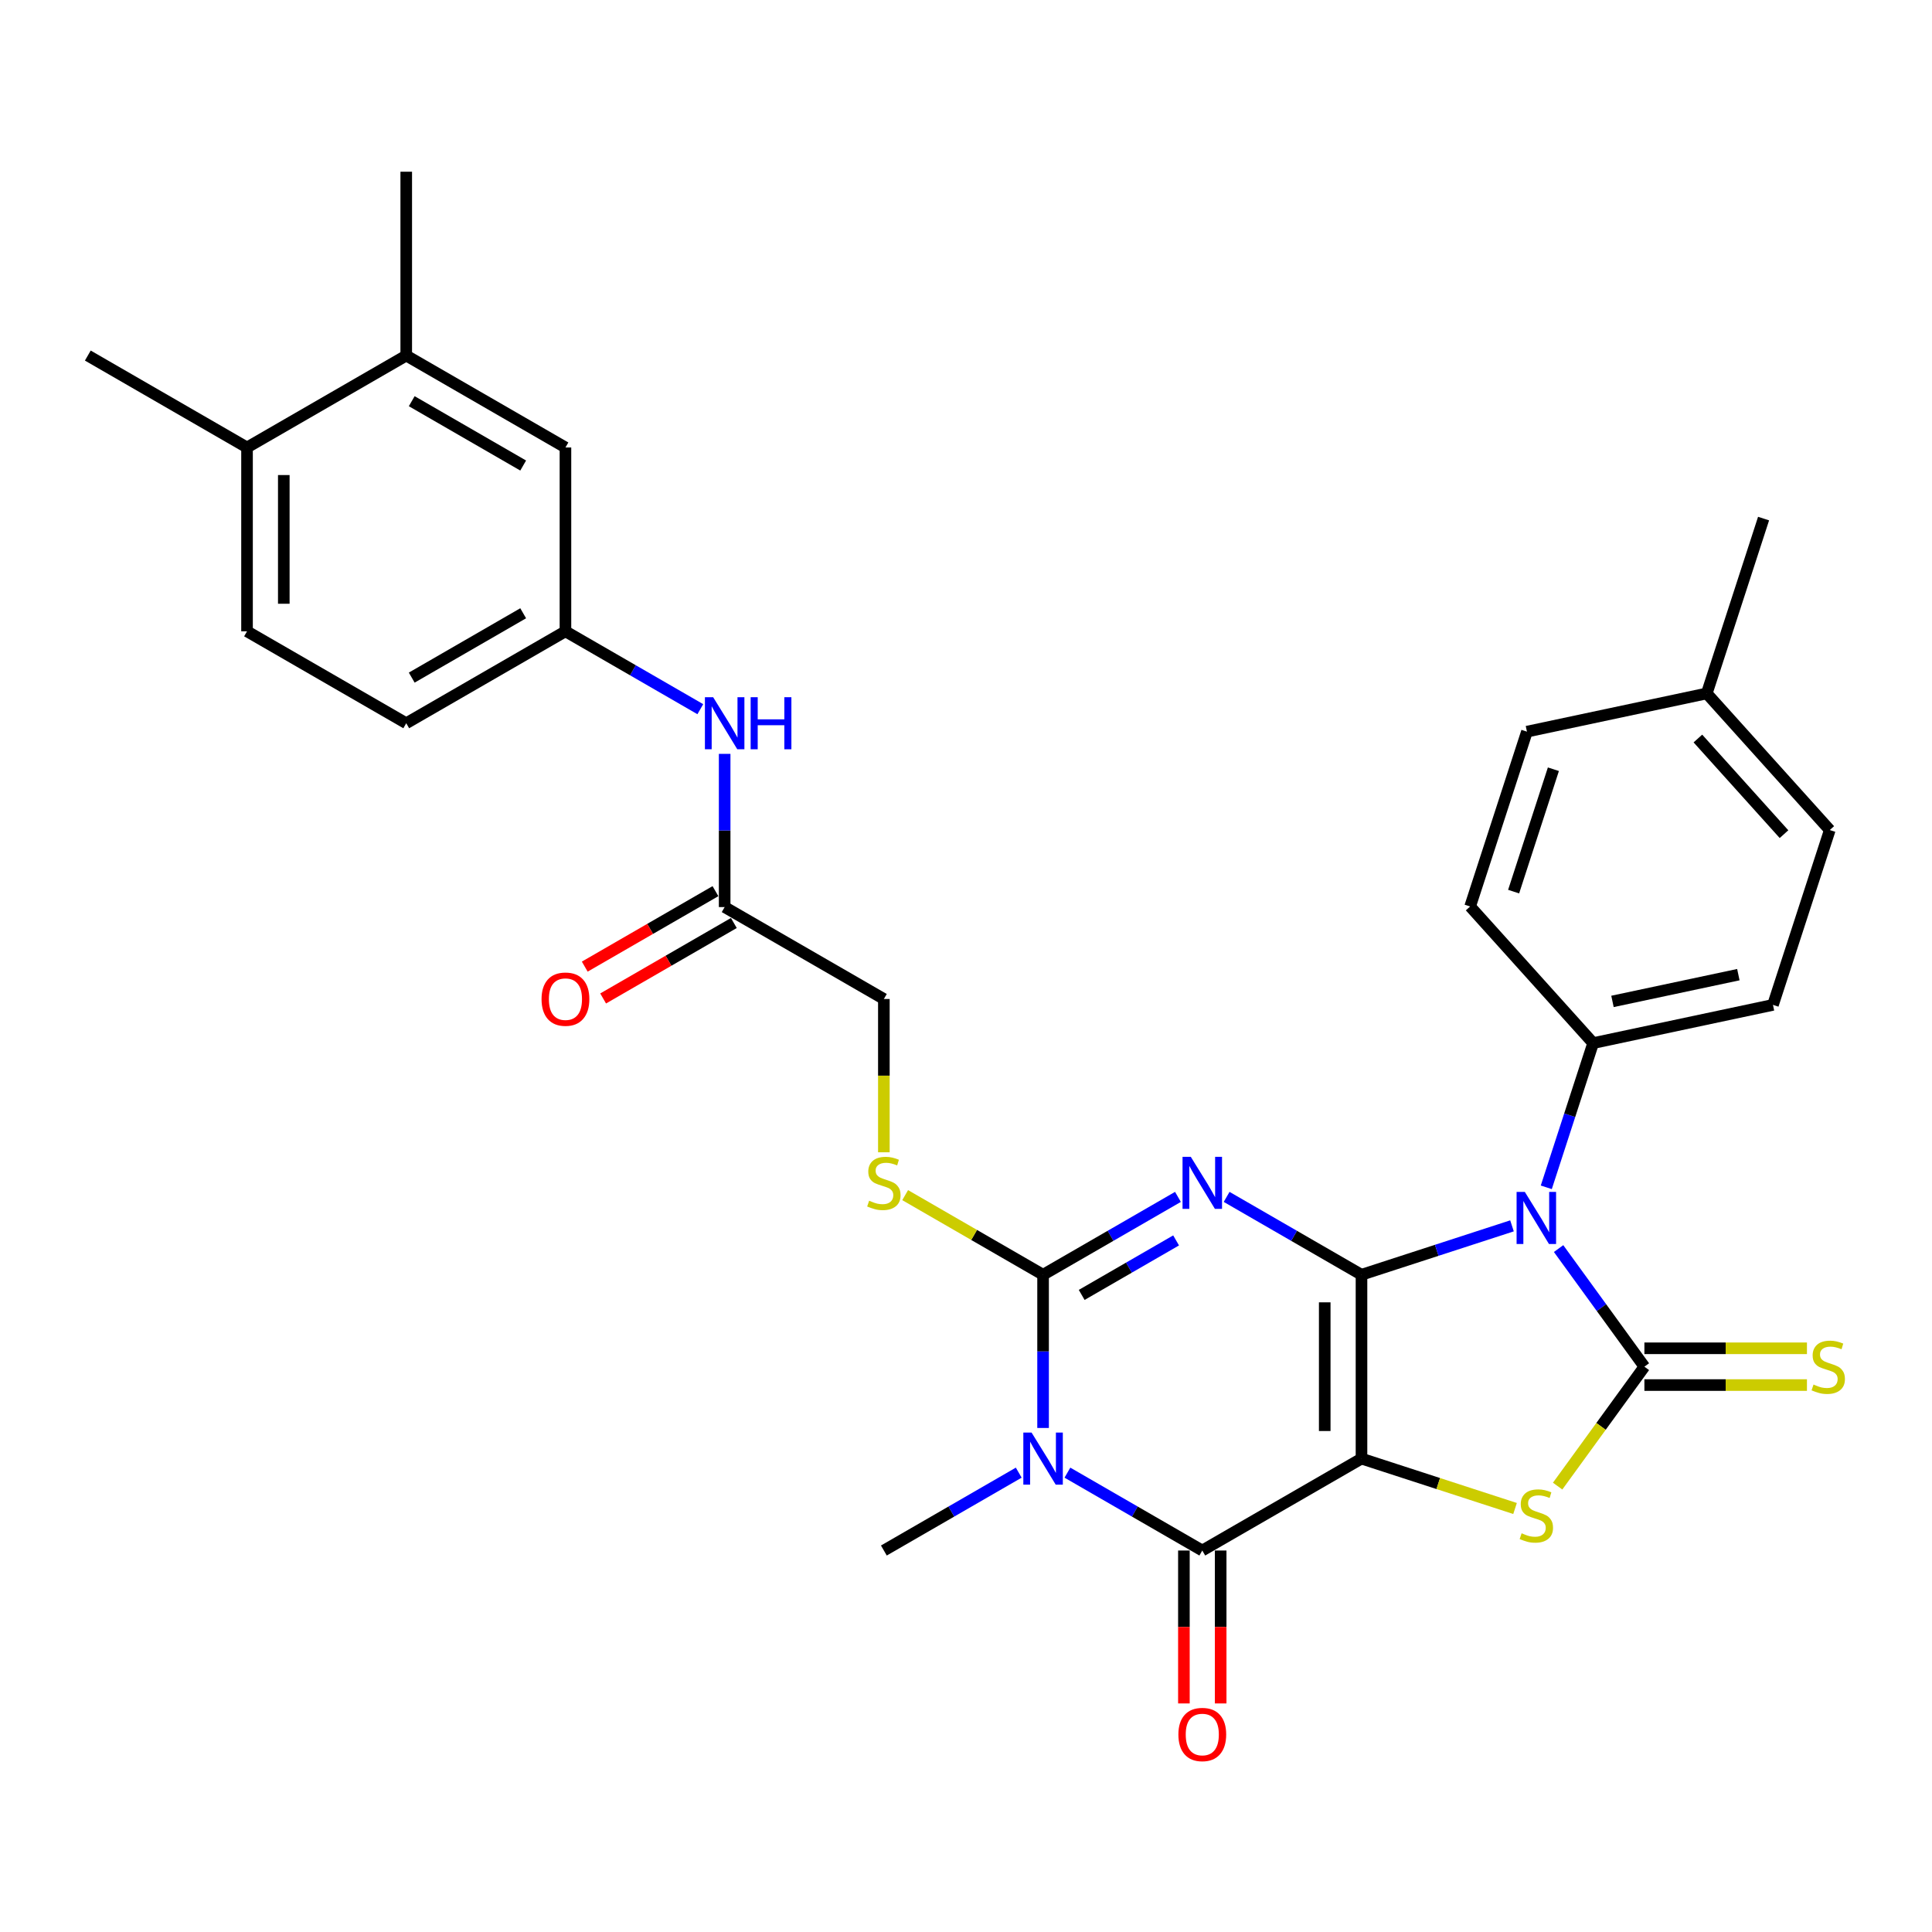 <?xml version='1.0' encoding='iso-8859-1'?>
<svg version='1.1' baseProfile='full'
              xmlns='http://www.w3.org/2000/svg'
                      xmlns:rdkit='http://www.rdkit.org/xml'
                      xmlns:xlink='http://www.w3.org/1999/xlink'
                  xml:space='preserve'
width='1000px' height='1000px' viewBox='0 0 1000 1000'>
<!-- END OF HEADER -->
<rect style='opacity:1.0;fill:#FFFFFF;stroke:none' width='1000' height='1000' x='0' y='0'> </rect>
<path class='bond-0' d='M 704.708,659.813 L 704.708,754.968' style='fill:none;fill-rule:evenodd;stroke:#000000;stroke-width:6px;stroke-linecap:butt;stroke-linejoin:miter;stroke-opacity:1' />
<path class='bond-0' d='M 685.677,674.086 L 685.677,740.694' style='fill:none;fill-rule:evenodd;stroke:#000000;stroke-width:6px;stroke-linecap:butt;stroke-linejoin:miter;stroke-opacity:1' />
<path class='bond-1' d='M 704.708,659.813 L 669.804,639.661' style='fill:none;fill-rule:evenodd;stroke:#000000;stroke-width:6px;stroke-linecap:butt;stroke-linejoin:miter;stroke-opacity:1' />
<path class='bond-1' d='M 669.804,639.661 L 634.9,619.509' style='fill:none;fill-rule:evenodd;stroke:#0000FF;stroke-width:6px;stroke-linecap:butt;stroke-linejoin:miter;stroke-opacity:1' />
<path class='bond-2' d='M 704.708,659.813 L 743.658,647.157' style='fill:none;fill-rule:evenodd;stroke:#000000;stroke-width:6px;stroke-linecap:butt;stroke-linejoin:miter;stroke-opacity:1' />
<path class='bond-2' d='M 743.658,647.157 L 782.607,634.502' style='fill:none;fill-rule:evenodd;stroke:#0000FF;stroke-width:6px;stroke-linecap:butt;stroke-linejoin:miter;stroke-opacity:1' />
<path class='bond-6' d='M 704.708,754.968 L 622.301,802.545' style='fill:none;fill-rule:evenodd;stroke:#000000;stroke-width:6px;stroke-linecap:butt;stroke-linejoin:miter;stroke-opacity:1' />
<path class='bond-7' d='M 704.708,754.968 L 744.447,767.88' style='fill:none;fill-rule:evenodd;stroke:#000000;stroke-width:6px;stroke-linecap:butt;stroke-linejoin:miter;stroke-opacity:1' />
<path class='bond-7' d='M 744.447,767.88 L 784.187,780.792' style='fill:none;fill-rule:evenodd;stroke:#CCCC00;stroke-width:6px;stroke-linecap:butt;stroke-linejoin:miter;stroke-opacity:1' />
<path class='bond-5' d='M 609.703,619.509 L 574.799,639.661' style='fill:none;fill-rule:evenodd;stroke:#0000FF;stroke-width:6px;stroke-linecap:butt;stroke-linejoin:miter;stroke-opacity:1' />
<path class='bond-5' d='M 574.799,639.661 L 539.895,659.813' style='fill:none;fill-rule:evenodd;stroke:#000000;stroke-width:6px;stroke-linecap:butt;stroke-linejoin:miter;stroke-opacity:1' />
<path class='bond-5' d='M 608.747,642.036 L 584.314,656.142' style='fill:none;fill-rule:evenodd;stroke:#0000FF;stroke-width:6px;stroke-linecap:butt;stroke-linejoin:miter;stroke-opacity:1' />
<path class='bond-5' d='M 584.314,656.142 L 559.881,670.248' style='fill:none;fill-rule:evenodd;stroke:#000000;stroke-width:6px;stroke-linecap:butt;stroke-linejoin:miter;stroke-opacity:1' />
<path class='bond-3' d='M 806.724,646.261 L 828.93,676.826' style='fill:none;fill-rule:evenodd;stroke:#0000FF;stroke-width:6px;stroke-linecap:butt;stroke-linejoin:miter;stroke-opacity:1' />
<path class='bond-3' d='M 828.93,676.826 L 851.136,707.39' style='fill:none;fill-rule:evenodd;stroke:#000000;stroke-width:6px;stroke-linecap:butt;stroke-linejoin:miter;stroke-opacity:1' />
<path class='bond-9' d='M 800.357,614.555 L 812.483,577.233' style='fill:none;fill-rule:evenodd;stroke:#0000FF;stroke-width:6px;stroke-linecap:butt;stroke-linejoin:miter;stroke-opacity:1' />
<path class='bond-9' d='M 812.483,577.233 L 824.61,539.91' style='fill:none;fill-rule:evenodd;stroke:#000000;stroke-width:6px;stroke-linecap:butt;stroke-linejoin:miter;stroke-opacity:1' />
<path class='bond-10' d='M 851.136,716.906 L 893.205,716.906' style='fill:none;fill-rule:evenodd;stroke:#000000;stroke-width:6px;stroke-linecap:butt;stroke-linejoin:miter;stroke-opacity:1' />
<path class='bond-10' d='M 893.205,716.906 L 935.273,716.906' style='fill:none;fill-rule:evenodd;stroke:#CCCC00;stroke-width:6px;stroke-linecap:butt;stroke-linejoin:miter;stroke-opacity:1' />
<path class='bond-10' d='M 851.136,697.875 L 893.205,697.875' style='fill:none;fill-rule:evenodd;stroke:#000000;stroke-width:6px;stroke-linecap:butt;stroke-linejoin:miter;stroke-opacity:1' />
<path class='bond-10' d='M 893.205,697.875 L 935.273,697.875' style='fill:none;fill-rule:evenodd;stroke:#CCCC00;stroke-width:6px;stroke-linecap:butt;stroke-linejoin:miter;stroke-opacity:1' />
<path class='bond-31' d='M 851.136,707.39 L 828.681,738.298' style='fill:none;fill-rule:evenodd;stroke:#000000;stroke-width:6px;stroke-linecap:butt;stroke-linejoin:miter;stroke-opacity:1' />
<path class='bond-31' d='M 828.681,738.298 L 806.225,769.206' style='fill:none;fill-rule:evenodd;stroke:#CCCC00;stroke-width:6px;stroke-linecap:butt;stroke-linejoin:miter;stroke-opacity:1' />
<path class='bond-4' d='M 539.895,739.115 L 539.895,699.464' style='fill:none;fill-rule:evenodd;stroke:#0000FF;stroke-width:6px;stroke-linecap:butt;stroke-linejoin:miter;stroke-opacity:1' />
<path class='bond-4' d='M 539.895,699.464 L 539.895,659.813' style='fill:none;fill-rule:evenodd;stroke:#000000;stroke-width:6px;stroke-linecap:butt;stroke-linejoin:miter;stroke-opacity:1' />
<path class='bond-22' d='M 527.296,762.242 L 492.392,782.393' style='fill:none;fill-rule:evenodd;stroke:#0000FF;stroke-width:6px;stroke-linecap:butt;stroke-linejoin:miter;stroke-opacity:1' />
<path class='bond-22' d='M 492.392,782.393 L 457.488,802.545' style='fill:none;fill-rule:evenodd;stroke:#000000;stroke-width:6px;stroke-linecap:butt;stroke-linejoin:miter;stroke-opacity:1' />
<path class='bond-32' d='M 552.493,762.242 L 587.397,782.393' style='fill:none;fill-rule:evenodd;stroke:#0000FF;stroke-width:6px;stroke-linecap:butt;stroke-linejoin:miter;stroke-opacity:1' />
<path class='bond-32' d='M 587.397,782.393 L 622.301,802.545' style='fill:none;fill-rule:evenodd;stroke:#000000;stroke-width:6px;stroke-linecap:butt;stroke-linejoin:miter;stroke-opacity:1' />
<path class='bond-8' d='M 539.895,659.813 L 504.201,639.205' style='fill:none;fill-rule:evenodd;stroke:#000000;stroke-width:6px;stroke-linecap:butt;stroke-linejoin:miter;stroke-opacity:1' />
<path class='bond-8' d='M 504.201,639.205 L 468.507,618.597' style='fill:none;fill-rule:evenodd;stroke:#CCCC00;stroke-width:6px;stroke-linecap:butt;stroke-linejoin:miter;stroke-opacity:1' />
<path class='bond-12' d='M 612.786,802.545 L 612.786,842.12' style='fill:none;fill-rule:evenodd;stroke:#000000;stroke-width:6px;stroke-linecap:butt;stroke-linejoin:miter;stroke-opacity:1' />
<path class='bond-12' d='M 612.786,842.12 L 612.786,881.695' style='fill:none;fill-rule:evenodd;stroke:#FF0000;stroke-width:6px;stroke-linecap:butt;stroke-linejoin:miter;stroke-opacity:1' />
<path class='bond-12' d='M 631.817,802.545 L 631.817,842.12' style='fill:none;fill-rule:evenodd;stroke:#000000;stroke-width:6px;stroke-linecap:butt;stroke-linejoin:miter;stroke-opacity:1' />
<path class='bond-12' d='M 631.817,842.12 L 631.817,881.695' style='fill:none;fill-rule:evenodd;stroke:#FF0000;stroke-width:6px;stroke-linecap:butt;stroke-linejoin:miter;stroke-opacity:1' />
<path class='bond-19' d='M 457.488,596.42 L 457.488,556.75' style='fill:none;fill-rule:evenodd;stroke:#CCCC00;stroke-width:6px;stroke-linecap:butt;stroke-linejoin:miter;stroke-opacity:1' />
<path class='bond-19' d='M 457.488,556.75 L 457.488,517.08' style='fill:none;fill-rule:evenodd;stroke:#000000;stroke-width:6px;stroke-linecap:butt;stroke-linejoin:miter;stroke-opacity:1' />
<path class='bond-20' d='M 824.61,539.91 L 917.686,520.127' style='fill:none;fill-rule:evenodd;stroke:#000000;stroke-width:6px;stroke-linecap:butt;stroke-linejoin:miter;stroke-opacity:1' />
<path class='bond-20' d='M 834.615,518.328 L 899.768,504.479' style='fill:none;fill-rule:evenodd;stroke:#000000;stroke-width:6px;stroke-linecap:butt;stroke-linejoin:miter;stroke-opacity:1' />
<path class='bond-21' d='M 824.61,539.91 L 760.939,469.196' style='fill:none;fill-rule:evenodd;stroke:#000000;stroke-width:6px;stroke-linecap:butt;stroke-linejoin:miter;stroke-opacity:1' />
<path class='bond-11' d='M 375.081,469.503 L 457.488,517.08' style='fill:none;fill-rule:evenodd;stroke:#000000;stroke-width:6px;stroke-linecap:butt;stroke-linejoin:miter;stroke-opacity:1' />
<path class='bond-13' d='M 375.081,469.503 L 375.081,429.852' style='fill:none;fill-rule:evenodd;stroke:#000000;stroke-width:6px;stroke-linecap:butt;stroke-linejoin:miter;stroke-opacity:1' />
<path class='bond-13' d='M 375.081,429.852 L 375.081,390.2' style='fill:none;fill-rule:evenodd;stroke:#0000FF;stroke-width:6px;stroke-linecap:butt;stroke-linejoin:miter;stroke-opacity:1' />
<path class='bond-18' d='M 370.323,461.262 L 336.495,480.793' style='fill:none;fill-rule:evenodd;stroke:#000000;stroke-width:6px;stroke-linecap:butt;stroke-linejoin:miter;stroke-opacity:1' />
<path class='bond-18' d='M 336.495,480.793 L 302.666,500.324' style='fill:none;fill-rule:evenodd;stroke:#FF0000;stroke-width:6px;stroke-linecap:butt;stroke-linejoin:miter;stroke-opacity:1' />
<path class='bond-18' d='M 379.839,477.743 L 346.01,497.274' style='fill:none;fill-rule:evenodd;stroke:#000000;stroke-width:6px;stroke-linecap:butt;stroke-linejoin:miter;stroke-opacity:1' />
<path class='bond-18' d='M 346.01,497.274 L 312.181,516.805' style='fill:none;fill-rule:evenodd;stroke:#FF0000;stroke-width:6px;stroke-linecap:butt;stroke-linejoin:miter;stroke-opacity:1' />
<path class='bond-15' d='M 362.483,367.074 L 327.579,346.922' style='fill:none;fill-rule:evenodd;stroke:#0000FF;stroke-width:6px;stroke-linecap:butt;stroke-linejoin:miter;stroke-opacity:1' />
<path class='bond-15' d='M 327.579,346.922 L 292.675,326.77' style='fill:none;fill-rule:evenodd;stroke:#000000;stroke-width:6px;stroke-linecap:butt;stroke-linejoin:miter;stroke-opacity:1' />
<path class='bond-14' d='M 210.268,184.038 L 292.675,231.615' style='fill:none;fill-rule:evenodd;stroke:#000000;stroke-width:6px;stroke-linecap:butt;stroke-linejoin:miter;stroke-opacity:1' />
<path class='bond-14' d='M 213.113,207.656 L 270.798,240.96' style='fill:none;fill-rule:evenodd;stroke:#000000;stroke-width:6px;stroke-linecap:butt;stroke-linejoin:miter;stroke-opacity:1' />
<path class='bond-28' d='M 210.268,184.038 L 210.268,88.882' style='fill:none;fill-rule:evenodd;stroke:#000000;stroke-width:6px;stroke-linecap:butt;stroke-linejoin:miter;stroke-opacity:1' />
<path class='bond-34' d='M 210.268,184.038 L 127.861,231.615' style='fill:none;fill-rule:evenodd;stroke:#000000;stroke-width:6px;stroke-linecap:butt;stroke-linejoin:miter;stroke-opacity:1' />
<path class='bond-16' d='M 292.675,326.77 L 292.675,231.615' style='fill:none;fill-rule:evenodd;stroke:#000000;stroke-width:6px;stroke-linecap:butt;stroke-linejoin:miter;stroke-opacity:1' />
<path class='bond-24' d='M 292.675,326.77 L 210.268,374.348' style='fill:none;fill-rule:evenodd;stroke:#000000;stroke-width:6px;stroke-linecap:butt;stroke-linejoin:miter;stroke-opacity:1' />
<path class='bond-24' d='M 270.798,317.425 L 213.113,350.73' style='fill:none;fill-rule:evenodd;stroke:#000000;stroke-width:6px;stroke-linecap:butt;stroke-linejoin:miter;stroke-opacity:1' />
<path class='bond-17' d='M 127.861,231.615 L 127.861,326.77' style='fill:none;fill-rule:evenodd;stroke:#000000;stroke-width:6px;stroke-linecap:butt;stroke-linejoin:miter;stroke-opacity:1' />
<path class='bond-17' d='M 146.892,245.888 L 146.892,312.497' style='fill:none;fill-rule:evenodd;stroke:#000000;stroke-width:6px;stroke-linecap:butt;stroke-linejoin:miter;stroke-opacity:1' />
<path class='bond-29' d='M 127.861,231.615 L 45.455,184.038' style='fill:none;fill-rule:evenodd;stroke:#000000;stroke-width:6px;stroke-linecap:butt;stroke-linejoin:miter;stroke-opacity:1' />
<path class='bond-25' d='M 917.686,520.127 L 947.09,429.629' style='fill:none;fill-rule:evenodd;stroke:#000000;stroke-width:6px;stroke-linecap:butt;stroke-linejoin:miter;stroke-opacity:1' />
<path class='bond-26' d='M 760.939,469.196 L 790.344,378.699' style='fill:none;fill-rule:evenodd;stroke:#000000;stroke-width:6px;stroke-linecap:butt;stroke-linejoin:miter;stroke-opacity:1' />
<path class='bond-26' d='M 783.449,461.503 L 804.033,398.154' style='fill:none;fill-rule:evenodd;stroke:#000000;stroke-width:6px;stroke-linecap:butt;stroke-linejoin:miter;stroke-opacity:1' />
<path class='bond-23' d='M 127.861,326.77 L 210.268,374.348' style='fill:none;fill-rule:evenodd;stroke:#000000;stroke-width:6px;stroke-linecap:butt;stroke-linejoin:miter;stroke-opacity:1' />
<path class='bond-33' d='M 947.09,429.629 L 883.419,358.915' style='fill:none;fill-rule:evenodd;stroke:#000000;stroke-width:6px;stroke-linecap:butt;stroke-linejoin:miter;stroke-opacity:1' />
<path class='bond-33' d='M 923.397,431.756 L 878.827,382.256' style='fill:none;fill-rule:evenodd;stroke:#000000;stroke-width:6px;stroke-linecap:butt;stroke-linejoin:miter;stroke-opacity:1' />
<path class='bond-27' d='M 790.344,378.699 L 883.419,358.915' style='fill:none;fill-rule:evenodd;stroke:#000000;stroke-width:6px;stroke-linecap:butt;stroke-linejoin:miter;stroke-opacity:1' />
<path class='bond-30' d='M 883.419,358.915 L 912.824,268.417' style='fill:none;fill-rule:evenodd;stroke:#000000;stroke-width:6px;stroke-linecap:butt;stroke-linejoin:miter;stroke-opacity:1' />
<path  class='atom-2' d='M 616.345 598.761
L 625.175 613.034
Q 626.05 614.443, 627.459 616.993
Q 628.867 619.543, 628.943 619.695
L 628.943 598.761
L 632.521 598.761
L 632.521 625.709
L 628.829 625.709
L 619.351 610.104
Q 618.248 608.277, 617.068 606.183
Q 615.926 604.09, 615.583 603.443
L 615.583 625.709
L 612.082 625.709
L 612.082 598.761
L 616.345 598.761
' fill='#0000FF'/>
<path  class='atom-3' d='M 789.249 616.934
L 798.079 631.207
Q 798.955 632.616, 800.363 635.166
Q 801.771 637.716, 801.848 637.868
L 801.848 616.934
L 805.425 616.934
L 805.425 643.882
L 801.733 643.882
L 792.256 628.277
Q 791.152 626.45, 789.972 624.356
Q 788.83 622.263, 788.488 621.616
L 788.488 643.882
L 784.986 643.882
L 784.986 616.934
L 789.249 616.934
' fill='#0000FF'/>
<path  class='atom-5' d='M 533.938 741.494
L 542.768 755.767
Q 543.644 757.175, 545.052 759.725
Q 546.46 762.276, 546.536 762.428
L 546.536 741.494
L 550.114 741.494
L 550.114 768.442
L 546.422 768.442
L 536.945 752.836
Q 535.841 751.009, 534.661 748.916
Q 533.519 746.822, 533.177 746.175
L 533.177 768.442
L 529.675 768.442
L 529.675 741.494
L 533.938 741.494
' fill='#0000FF'/>
<path  class='atom-8' d='M 787.593 793.621
Q 787.898 793.736, 789.154 794.268
Q 790.41 794.801, 791.78 795.144
Q 793.188 795.448, 794.559 795.448
Q 797.109 795.448, 798.593 794.23
Q 800.078 792.974, 800.078 790.805
Q 800.078 789.32, 799.316 788.407
Q 798.593 787.493, 797.451 786.999
Q 796.31 786.504, 794.406 785.933
Q 792.009 785.21, 790.562 784.525
Q 789.154 783.839, 788.126 782.393
Q 787.137 780.947, 787.137 778.511
Q 787.137 775.123, 789.42 773.03
Q 791.742 770.936, 796.31 770.936
Q 799.431 770.936, 802.97 772.421
L 802.095 775.352
Q 798.86 774.019, 796.424 774.019
Q 793.797 774.019, 792.351 775.123
Q 790.905 776.189, 790.943 778.054
Q 790.943 779.5, 791.666 780.376
Q 792.427 781.251, 793.493 781.746
Q 794.597 782.241, 796.424 782.812
Q 798.86 783.573, 800.306 784.334
Q 801.752 785.095, 802.78 786.656
Q 803.846 788.178, 803.846 790.805
Q 803.846 794.535, 801.334 796.552
Q 798.86 798.531, 794.711 798.531
Q 792.313 798.531, 790.486 797.998
Q 788.697 797.504, 786.566 796.628
L 787.593 793.621
' fill='#CCCC00'/>
<path  class='atom-9' d='M 449.876 621.484
Q 450.18 621.598, 451.436 622.131
Q 452.692 622.664, 454.062 623.007
Q 455.471 623.311, 456.841 623.311
Q 459.391 623.311, 460.875 622.093
Q 462.36 620.837, 462.36 618.668
Q 462.36 617.183, 461.599 616.27
Q 460.875 615.356, 459.734 614.861
Q 458.592 614.367, 456.689 613.796
Q 454.291 613.073, 452.844 612.387
Q 451.436 611.702, 450.408 610.256
Q 449.419 608.81, 449.419 606.374
Q 449.419 602.986, 451.702 600.893
Q 454.024 598.799, 458.592 598.799
Q 461.713 598.799, 465.253 600.284
L 464.377 603.214
Q 461.142 601.882, 458.706 601.882
Q 456.08 601.882, 454.633 602.986
Q 453.187 604.052, 453.225 605.917
Q 453.225 607.363, 453.948 608.239
Q 454.709 609.114, 455.775 609.609
Q 456.879 610.104, 458.706 610.675
Q 461.142 611.436, 462.588 612.197
Q 464.035 612.958, 465.062 614.519
Q 466.128 616.041, 466.128 618.668
Q 466.128 622.398, 463.616 624.415
Q 461.142 626.394, 456.993 626.394
Q 454.595 626.394, 452.768 625.861
Q 450.979 625.367, 448.848 624.491
L 449.876 621.484
' fill='#CCCC00'/>
<path  class='atom-11' d='M 938.679 716.639
Q 938.984 716.753, 940.24 717.286
Q 941.496 717.819, 942.866 718.162
Q 944.274 718.466, 945.644 718.466
Q 948.195 718.466, 949.679 717.248
Q 951.163 715.992, 951.163 713.823
Q 951.163 712.338, 950.402 711.425
Q 949.679 710.511, 948.537 710.017
Q 947.395 709.522, 945.492 708.951
Q 943.094 708.228, 941.648 707.542
Q 940.24 706.857, 939.212 705.411
Q 938.222 703.965, 938.222 701.529
Q 938.222 698.141, 940.506 696.048
Q 942.828 693.954, 947.395 693.954
Q 950.516 693.954, 954.056 695.439
L 953.181 698.37
Q 949.945 697.037, 947.51 697.037
Q 944.883 697.037, 943.437 698.141
Q 941.991 699.207, 942.029 701.072
Q 942.029 702.518, 942.752 703.394
Q 943.513 704.269, 944.579 704.764
Q 945.683 705.259, 947.51 705.83
Q 949.945 706.591, 951.392 707.352
Q 952.838 708.113, 953.866 709.674
Q 954.932 711.196, 954.932 713.823
Q 954.932 717.553, 952.42 719.57
Q 949.945 721.549, 945.797 721.549
Q 943.399 721.549, 941.572 721.016
Q 939.783 720.522, 937.651 719.646
L 938.679 716.639
' fill='#CCCC00'/>
<path  class='atom-13' d='M 609.931 897.776
Q 609.931 891.306, 613.128 887.69
Q 616.326 884.074, 622.301 884.074
Q 628.277 884.074, 631.474 887.69
Q 634.671 891.306, 634.671 897.776
Q 634.671 904.323, 631.436 908.053
Q 628.201 911.745, 622.301 911.745
Q 616.364 911.745, 613.128 908.053
Q 609.931 904.361, 609.931 897.776
M 622.301 908.7
Q 626.412 908.7, 628.62 905.96
Q 630.865 903.181, 630.865 897.776
Q 630.865 892.486, 628.62 889.821
Q 626.412 887.119, 622.301 887.119
Q 618.191 887.119, 615.945 889.783
Q 613.737 892.448, 613.737 897.776
Q 613.737 903.219, 615.945 905.96
Q 618.191 908.7, 622.301 908.7
' fill='#FF0000'/>
<path  class='atom-14' d='M 369.125 360.874
L 377.955 375.147
Q 378.83 376.555, 380.239 379.105
Q 381.647 381.656, 381.723 381.808
L 381.723 360.874
L 385.301 360.874
L 385.301 387.822
L 381.609 387.822
L 372.131 372.216
Q 371.028 370.389, 369.848 368.296
Q 368.706 366.202, 368.363 365.555
L 368.363 387.822
L 364.862 387.822
L 364.862 360.874
L 369.125 360.874
' fill='#0000FF'/>
<path  class='atom-14' d='M 388.536 360.874
L 392.19 360.874
L 392.19 372.33
L 405.969 372.33
L 405.969 360.874
L 409.623 360.874
L 409.623 387.822
L 405.969 387.822
L 405.969 375.375
L 392.19 375.375
L 392.19 387.822
L 388.536 387.822
L 388.536 360.874
' fill='#0000FF'/>
<path  class='atom-19' d='M 280.304 517.156
Q 280.304 510.686, 283.502 507.07
Q 286.699 503.454, 292.675 503.454
Q 298.65 503.454, 301.848 507.07
Q 305.045 510.686, 305.045 517.156
Q 305.045 523.703, 301.809 527.433
Q 298.574 531.125, 292.675 531.125
Q 286.737 531.125, 283.502 527.433
Q 280.304 523.741, 280.304 517.156
M 292.675 528.08
Q 296.785 528.08, 298.993 525.34
Q 301.239 522.561, 301.239 517.156
Q 301.239 511.866, 298.993 509.201
Q 296.785 506.499, 292.675 506.499
Q 288.564 506.499, 286.318 509.163
Q 284.111 511.828, 284.111 517.156
Q 284.111 522.599, 286.318 525.34
Q 288.564 528.08, 292.675 528.08
' fill='#FF0000'/>
</svg>
